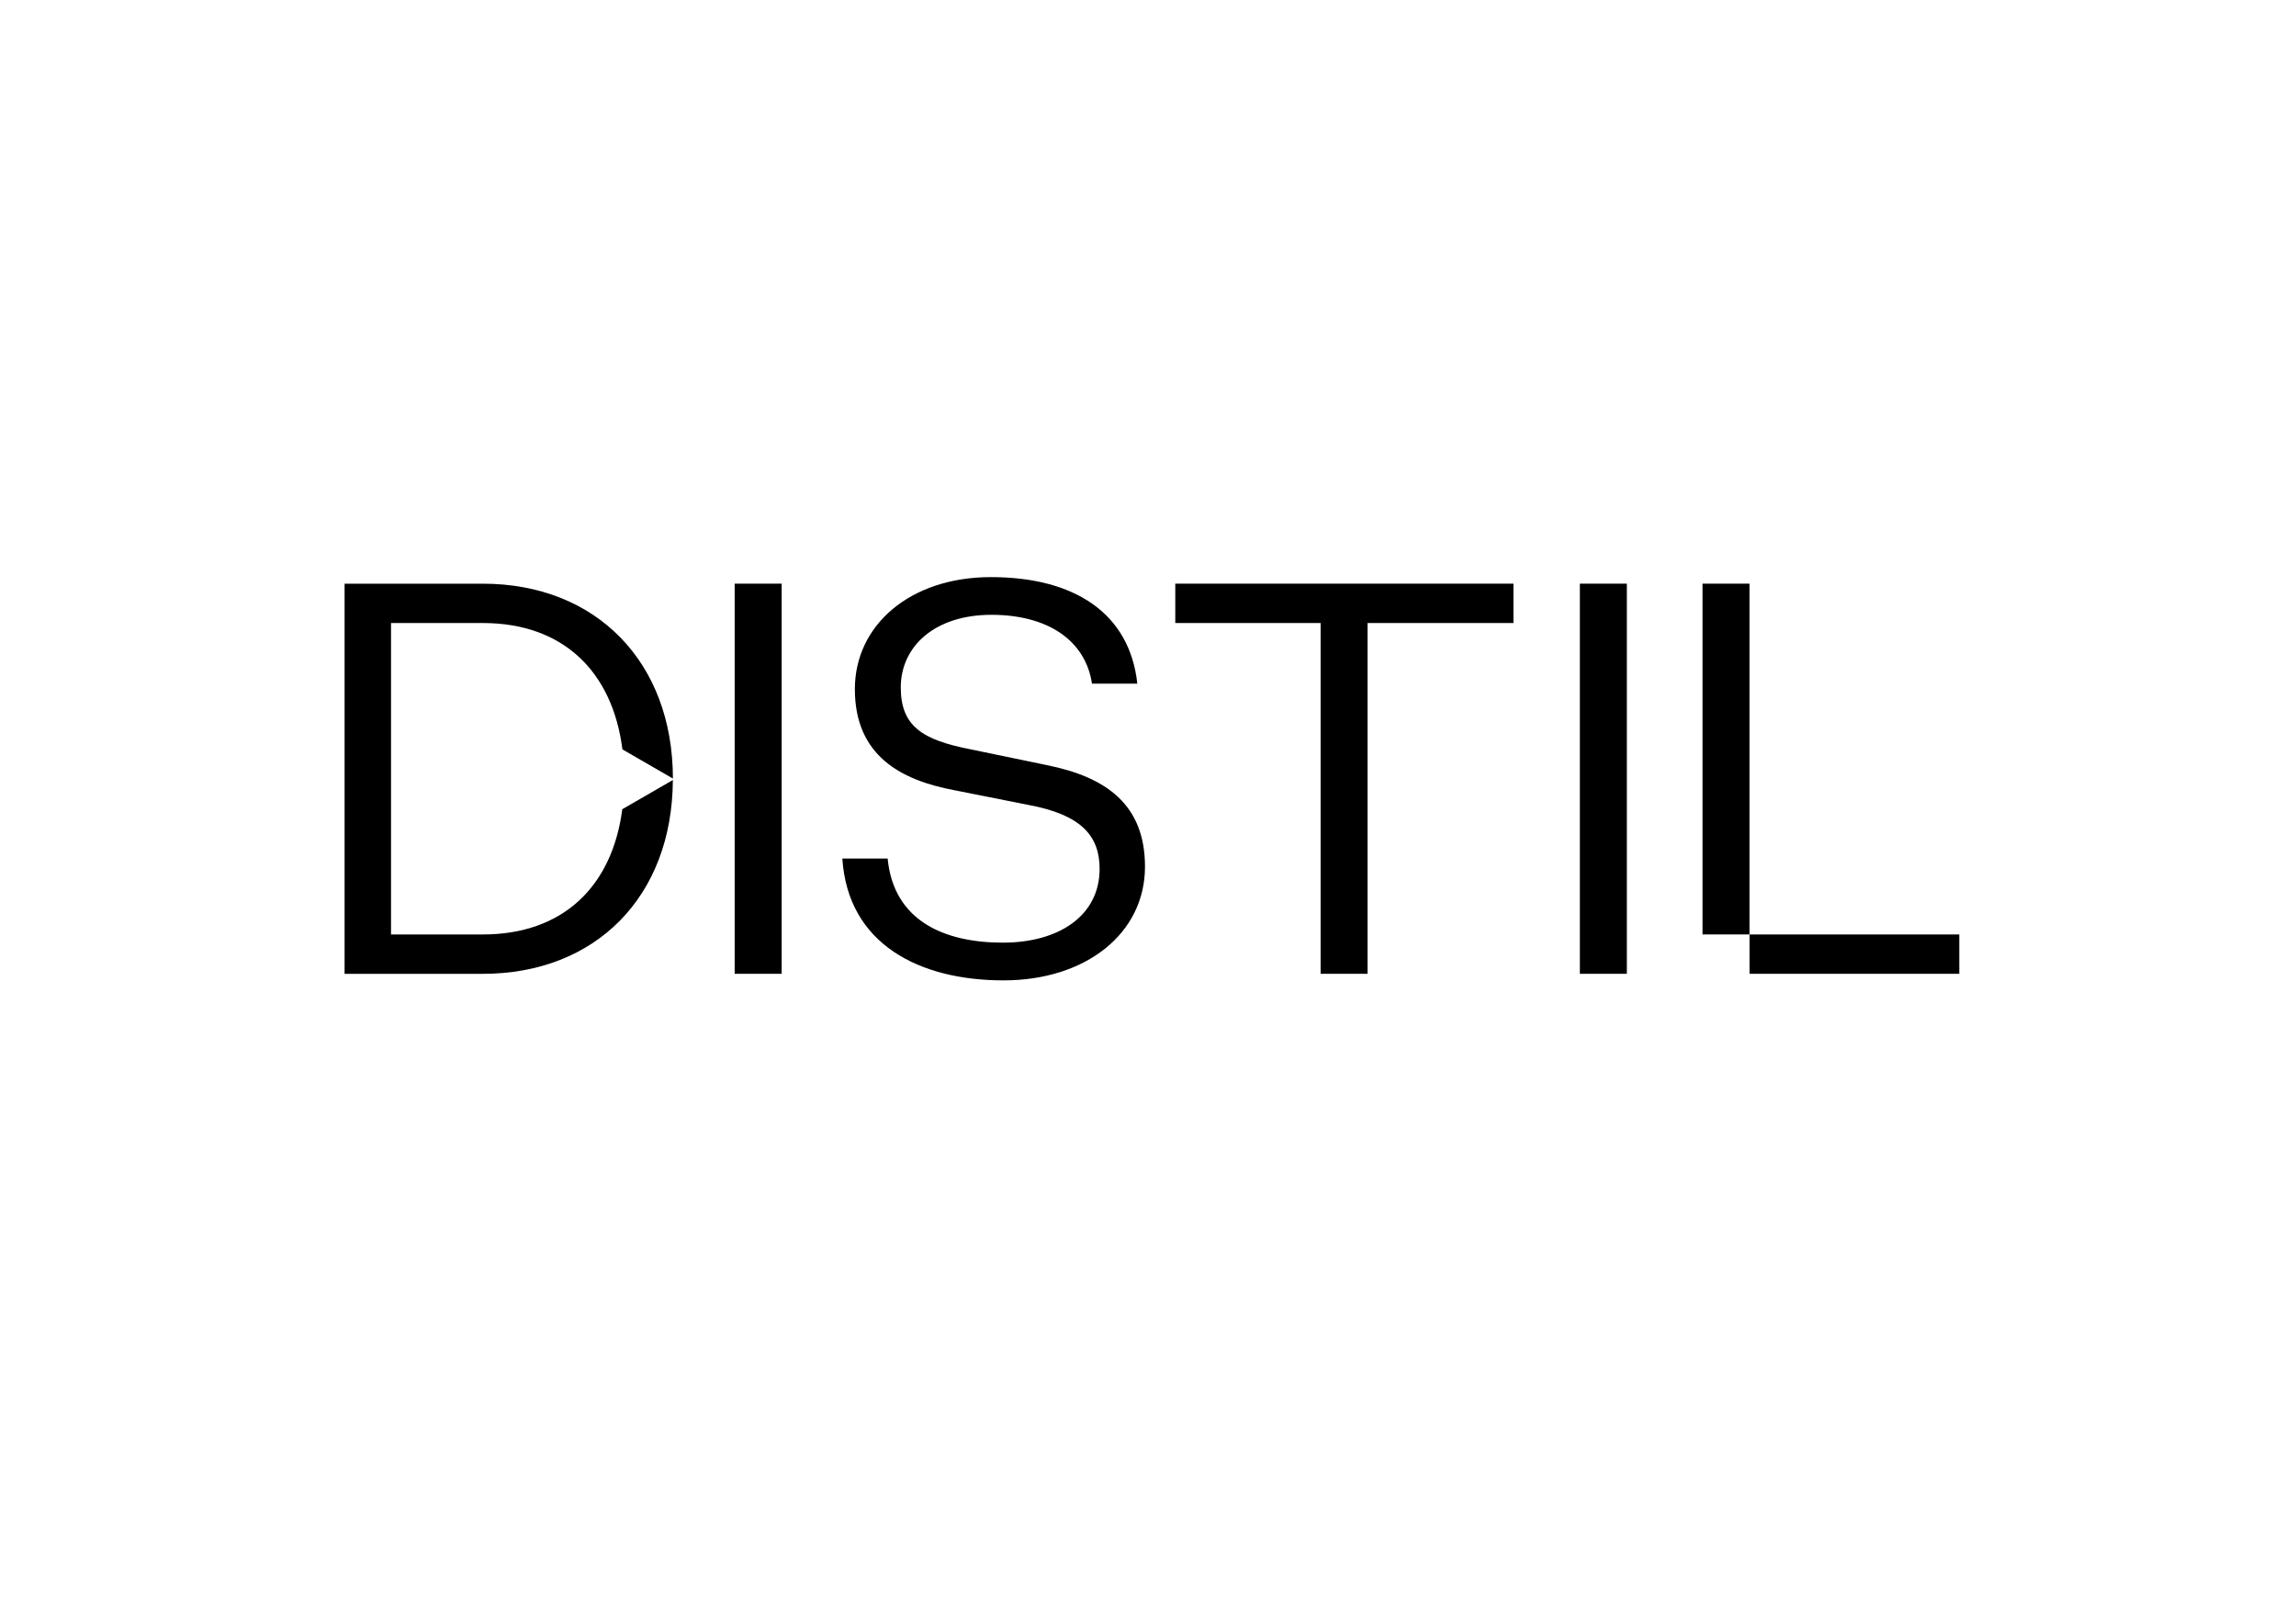 <?xml version="1.0" encoding="utf-8"?>
<!-- Generator: Adobe Illustrator 25.3.1, SVG Export Plug-In . SVG Version: 6.00 Build 0)  -->
<svg version="1.1" id="Layer_1" xmlns="http://www.w3.org/2000/svg" xmlns:xlink="http://www.w3.org/1999/xlink" x="0px" y="0px"
	 viewBox="0 0 841.89 595.28" style="enable-background:new 0 0 841.89 595.28;" xml:space="preserve">
<rect x="269.39" y="213.98" width="17.23" height="143.03"/>
<g>
	<path d="M325.48,314.74c2.2,23.04,21.03,30.85,42.27,30.85c20.43,0,35.45-9.82,35.45-27.04c0-12.02-6.61-19.83-26.04-23.44
		l-27.24-5.41c-19.23-3.61-36.46-12.42-36.46-37.06c0-23.44,20.23-41.06,49.88-41.06c30.65,0,50.88,13.22,53.69,39.06H400.4
		c-2.4-16.03-16.43-25.24-36.86-25.24c-20.83,0-33.25,11.62-33.25,26.64c0,14.22,8.01,19.23,25.44,22.64l28.05,5.81
		c22.03,4.41,36.06,14.62,36.06,37.26c0,24.44-21.63,41.67-51.88,41.67c-31.05,0-57.09-13.42-59.09-44.67H325.48z"/>
</g>
<polygon points="484.24,228.41 430.95,228.41 430.95,213.98 554.95,213.98 554.95,228.41 501.46,228.41 501.46,357.01 
	484.24,357.01 "/>
<rect x="579.3" y="213.98" width="17.23" height="143.03"/>
<g>
	<path d="M228.18,296.67c-3.67,28.21-21.63,45.92-51.15,45.92h-33.65V228.41h33.65c29.64,0,47.62,18.02,51.19,46.33l18.52,10.69
		c-0.03-42.83-28.26-71.44-69.71-71.44h-50.68v143.03h50.68c41.31,0,69.48-28.24,69.69-71.05L228.18,296.67z"/>
</g>
<rect x="624.27" y="213.98" width="17.23" height="128.6"/>
<rect x="641.52" y="342.59" width="76.9" height="14.42"/>
</svg>
